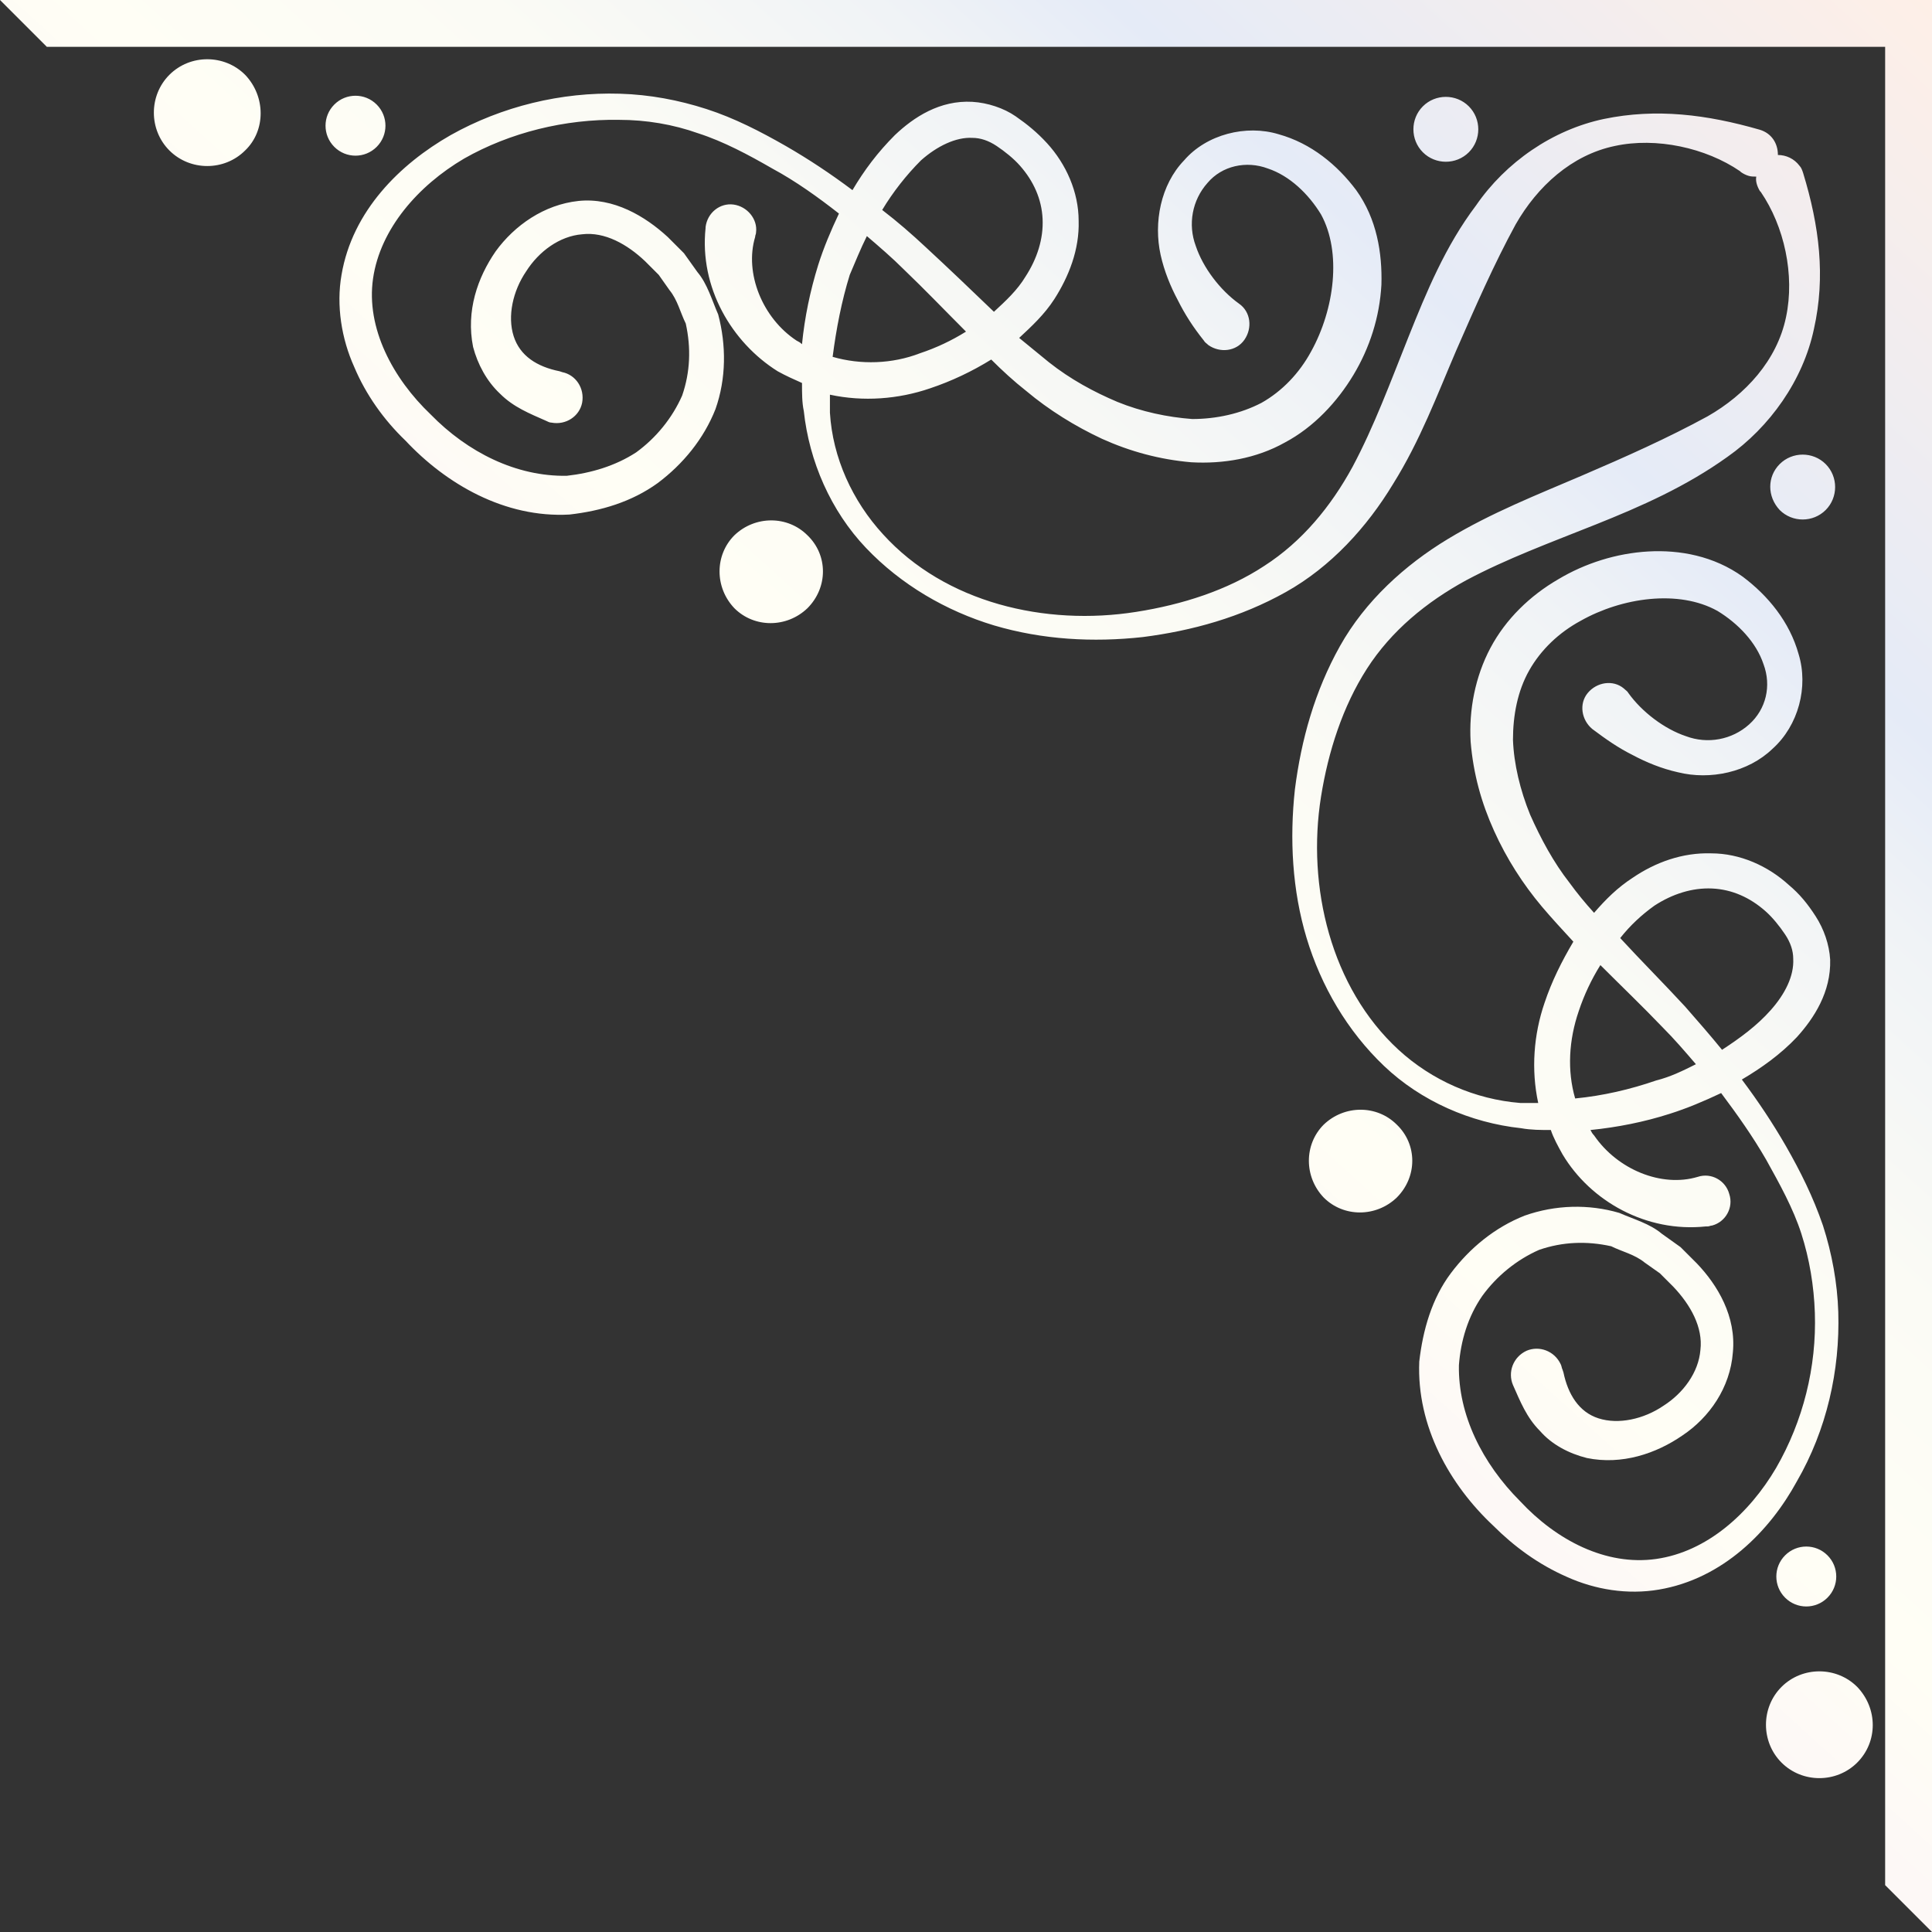 <?xml version="1.0" encoding="utf-8"?>
<!-- Generator: Adobe Illustrator 28.3.0, SVG Export Plug-In . SVG Version: 6.00 Build 0)  -->
<svg version="1.1" id="レイヤー_1" xmlns="http://www.w3.org/2000/svg" xmlns:xlink="http://www.w3.org/1999/xlink" x="0px"
	 y="0px" viewBox="0 0 214.4 214.4" style="enable-background:new 0 0 214.4 214.4;" xml:space="preserve">
<rect x="0" y="0" width="214.4" height="214.4" fill="#333333" stroke="none"/>
<style type="text/css">
	.st0{fill:url(#SVGID_1_);}
</style>
<linearGradient id="SVGID_1_" gradientUnits="userSpaceOnUse" x1="60.574" y1="65.002" x2="219.559" y2="208.894" gradientTransform="matrix(-6.123234e-17 -1 1 -6.123234e-17 -3.714082e-05 214.433)">
	<stop  offset="0" style="stop-color:#FDF0F6"/>
	<stop  offset="0.112" style="stop-color:#FBF1F7"/>
	<stop  offset="0.27" style="stop-color:#FDF8F6"/>
	<stop  offset="0.354" style="stop-color:#FFFEF5"/>
	<stop  offset="0.497" style="stop-color:#FBFBF5"/>
	<stop  offset="0.632" style="stop-color:#F0F3F6"/>
	<stop  offset="0.714" style="stop-color:#E5EBF7"/>
	<stop  offset="1" style="stop-color:#FEEFE7"/>
</linearGradient>
<path class="st0" d="M0,0h214.4v214.4l-5.2-5.2V5.2H5.2L0,0z M37.1,16.3c1.3,1.3,3.4,1.3,4.7,0c1.3-1.3,1.3-3.4,0-4.7
	c-1.3-1.3-3.4-1.3-4.7,0C35.8,12.9,35.8,15,37.1,16.3z M157.9,16.9c1.4,1.4,3.7,1.4,5.1,0c1.4-1.4,1.4-3.7,0-5.1
	c-1.4-1.4-3.7-1.4-5.1,0C156.5,13.2,156.5,15.5,157.9,16.9z M89.6,59.4c-2.2-2.2-5.8-2.2-8.1,0c-2.2,2.2-2.2,5.8,0,8.1
	c2.2,2.2,5.8,2.2,8.1,0C91.9,65.2,91.9,61.6,89.6,59.4z M27.2,8.3c-2.3-2.3-6.1-2.3-8.4,0c-2.3,2.3-2.3,6.1,0,8.4
	c2.3,2.3,6.1,2.3,8.4,0C29.5,14.5,29.5,10.7,27.2,8.3z M184.1,176.4c-3.5,0.6-7.1,0-10.2-1.4c-3.2-1.4-5.9-3.4-8.2-5.7
	c-4.8-4.5-8.5-11-8.2-18.2c0.4-3.5,1.4-7,3.5-9.8c2.1-2.8,4.9-5.1,8.2-6.4c3.4-1.2,7.1-1.3,10.5-0.3c1.6,0.7,3.4,1.2,4.7,2.3
	l2.1,1.5l1.8,1.8c2.3,2.4,4.4,5.9,4,9.9c-0.3,3.9-2.6,7.2-5.6,9.2c-2.9,2-6.7,3.3-10.6,2.5c-2-0.5-3.9-1.5-5.2-3
	c-1.5-1.5-2.2-3.3-3-5.1c-0.6-1.4,0-3.1,1.5-3.8c1.4-0.6,3.1,0,3.8,1.5c0.1,0.2,0.1,0.4,0.2,0.6l0.1,0.3c0.5,2.4,1.7,4.4,3.9,5.1
	c2.2,0.7,5,0.1,7.2-1.4c2.2-1.4,3.9-3.7,4.1-6.2c0.3-2.5-1.1-5-3-7l-1.5-1.5l-1.7-1.2c-1.1-0.9-2.5-1.2-3.7-1.8
	c-2.7-0.6-5.4-0.5-8,0.4c-2.5,1.1-4.7,2.9-6.3,5.1c-1.6,2.3-2.4,5-2.6,7.7c-0.1,5.5,2.6,10.9,6.8,15.1c4,4.3,9.5,7.2,15.1,6.4
	c5.6-0.8,10.3-5,13.3-10.1c3-5.2,4.5-11.2,4.3-17.2c-0.1-3-0.6-6-1.5-8.8c-0.9-2.8-2.4-5.5-3.9-8.2c-1.5-2.6-3.2-5-5-7.4
	c-1.9,0.9-3.8,1.7-5.7,2.3c-2.8,0.9-5.8,1.5-8.8,1.8c0.1,0.2,0.2,0.4,0.4,0.6c2.6,3.8,7.5,5.8,11.5,4.6c1.5-0.5,3.1,0.4,3.5,1.9
	c0.5,1.5-0.4,3.1-1.9,3.5c-0.2,0-0.3,0.1-0.5,0.1l-0.2,0c-6.6,0.7-12.8-2.8-15.9-8c-0.5-0.9-1-1.8-1.3-2.7c-1.1,0-2.2,0-3.3-0.2
	c-5.6-0.6-11.1-3-15.2-6.9c-4.1-3.9-7-8.9-8.6-14.2c-1.6-5.3-1.9-11-1.3-16.5c0.7-5.5,2.2-10.9,5-15.9c2.8-5,7.2-9,12-11.9
	c4.8-2.9,9.9-4.9,14.8-7c4.9-2.1,9.6-4.2,14-6.6c4.2-2.4,7.7-6.2,8.7-11c1-4.7-0.2-10.1-2.8-13.9l-0.1-0.1c-0.3-0.5-0.5-1.1-0.4-1.6
	c-0.3,0-0.6,0-0.9-0.1c-0.3-0.1-0.5-0.2-0.8-0.4l-0.1-0.1c-3.8-2.6-9.3-3.8-13.9-2.8c-4.8,1-8.6,4.5-11,8.7c-2.4,4.4-4.5,9.2-6.6,14
	c-2.1,4.9-4,10-7,14.8c-2.9,4.8-6.9,9.2-11.9,12c-5,2.8-10.4,4.3-15.9,5c-5.5,0.6-11.1,0.3-16.5-1.3c-5.3-1.6-10.3-4.5-14.2-8.6
	c-3.9-4.1-6.3-9.6-6.9-15.2C89,44.7,89,43.6,89,42.5c-0.9-0.4-1.8-0.8-2.7-1.3c-5.1-3.2-8.7-9.3-8-15.9l0-0.1
	c0.2-1.6,1.6-2.7,3.1-2.5s2.7,1.6,2.5,3.1c0,0.2-0.1,0.3-0.1,0.5c-1.2,4,0.8,9,4.6,11.5c0.2,0.1,0.4,0.2,0.6,0.4
	c0.3-3,0.9-5.9,1.8-8.8c0.6-1.9,1.4-3.8,2.3-5.7c-2.3-1.8-4.8-3.6-7.4-5c-2.6-1.5-5.4-3-8.2-3.9c-2.8-1-5.8-1.5-8.8-1.5
	c-6-0.1-12.1,1.4-17.2,4.3c-5.1,3-9.3,7.8-10.1,13.3c-0.8,5.5,2.2,11.1,6.4,15.1c4.1,4.2,9.5,6.9,15.1,6.8c2.7-0.3,5.4-1.1,7.7-2.6
	c2.2-1.6,4-3.8,5.1-6.3c0.9-2.6,1-5.3,0.4-8c-0.6-1.2-0.9-2.6-1.8-3.7l-1.2-1.7l-1.5-1.5c-2-1.9-4.5-3.3-7-3
	c-2.5,0.2-4.8,1.9-6.2,4.1c-1.5,2.2-2.1,5-1.4,7.2c0.7,2.2,2.6,3.4,5.1,3.9l0.3,0.1c1.5,0.3,2.5,1.8,2.2,3.4
	c-0.3,1.5-1.8,2.5-3.4,2.2c-0.2,0-0.4-0.1-0.6-0.2c-1.8-0.8-3.6-1.5-5.1-3c-1.5-1.4-2.5-3.3-3-5.2c-0.8-4,0.5-7.7,2.5-10.6
	c2.1-2.9,5.4-5.2,9.2-5.6c3.9-0.4,7.4,1.7,9.9,4l1.8,1.8l1.5,2.1c1.1,1.3,1.6,3.1,2.3,4.7c0.9,3.4,0.9,7.1-0.3,10.5
	c-1.3,3.3-3.6,6.1-6.4,8.2c-2.9,2.1-6.3,3.1-9.8,3.5c-7.2,0.4-13.7-3.4-18.2-8.2c-2.4-2.3-4.4-5.1-5.7-8.2c-1.4-3.1-2-6.8-1.4-10.2
	c1.2-7.1,6.5-12.3,12.1-15.5c5.7-3.2,12.3-4.8,18.8-4.6c3.3,0.1,6.5,0.7,9.6,1.7c3.1,1,6,2.5,8.8,4.1c2.6,1.5,5,3.1,7.4,4.9
	c1.3-2.2,2.8-4.2,4.7-6.1c2.1-2,5-3.9,8.6-3.7c1.7,0.1,3.5,0.7,4.8,1.6c1.3,0.9,2.4,1.8,3.5,3c2.1,2.3,3.5,5.4,3.5,8.6
	c0.1,3.2-1.1,6.2-2.7,8.7c-1.1,1.7-2.5,3-3.9,4.3c1.1,0.9,2.2,1.8,3.3,2.7c2.4,1.9,5,3.3,7.6,4.4c2.7,1.1,5.6,1.7,8.3,1.9
	c2.7,0,5.4-0.6,7.7-1.8c2.3-1.3,4.2-3.3,5.5-5.7c2.6-4.7,3.4-11,1.1-15.2c-1.4-2.3-3.5-4.3-5.9-5.1c-2.4-0.9-5.1-0.3-6.7,1.6
	c-1.7,1.9-2.2,4.6-1.3,7c0.8,2.4,2.7,4.9,4.8,6.4l0,0c1.3,0.9,1.5,2.7,0.6,4c-0.9,1.3-2.7,1.5-4,0.6c-0.2-0.2-0.4-0.3-0.5-0.5
	c-1.2-1.5-2.1-2.9-2.9-4.5c-0.8-1.5-1.5-3.2-1.9-5c-0.8-3.6,0-7.8,2.6-10.5c2.5-2.9,6.9-4,10.5-2.9c3.6,1,6.5,3.4,8.6,6.2
	c2.3,3.2,2.9,7,2.8,10.5c-0.2,3.6-1.3,7-3.1,10c-1.8,3-4.4,5.8-7.6,7.5c-3.2,1.8-6.9,2.4-10.4,2.2c-3.5-0.3-6.8-1.2-9.9-2.6
	c-3-1.4-5.9-3.2-8.4-5.3c-1.4-1.1-2.7-2.3-3.9-3.5c-2.1,1.3-4.4,2.4-6.8,3.2c-3.5,1.2-7.4,1.5-11.1,0.7c0,0.7,0,1.3,0,2
	c0.3,5,2.5,9.8,5.9,13.5c6.9,7.6,18,10.2,28.1,8.6c5.1-0.8,10.1-2.4,14.2-5.1c4.2-2.7,7.4-6.6,9.8-11c2.4-4.5,4.2-9.4,6.2-14.4
	c2-5,4.1-10.1,7.5-14.6c3.3-4.8,8.5-8.4,14.2-9.6c5.8-1.2,11.4-0.5,17.3,1.2c1.3,0.4,2,1.5,2,2.8c0.9,0,1.8,0.4,2.4,1.2
	c0.2,0.2,0.3,0.5,0.4,0.8c1.8,5.9,2.5,11.5,1.2,17.3c-1.2,5.7-4.9,10.9-9.6,14.2c-4.6,3.3-9.6,5.5-14.6,7.5c-5,2-9.9,3.8-14.4,6.2
	c-4.4,2.4-8.3,5.6-11,9.8c-2.7,4.2-4.3,9.2-5.1,14.2c-1.6,10,1.1,21.2,8.6,28.1c3.7,3.4,8.5,5.5,13.5,5.9c0.7,0,1.3,0,2,0
	c-0.8-3.7-0.5-7.6,0.7-11.1c0.8-2.4,1.9-4.6,3.2-6.8c-1.2-1.3-2.4-2.6-3.5-3.9c-2.1-2.5-3.9-5.3-5.3-8.4c-1.4-3.1-2.3-6.3-2.6-9.9
	c-0.2-3.5,0.5-7.2,2.2-10.4c1.7-3.2,4.4-5.8,7.5-7.6c3-1.8,6.5-2.9,10-3.1c3.5-0.2,7.3,0.5,10.5,2.8c2.8,2.1,5.2,5,6.2,8.6
	c1.1,3.6,0,7.9-2.9,10.5c-2.7,2.6-6.9,3.5-10.5,2.6c-1.8-0.4-3.5-1.1-5-1.9c-1.6-0.8-2.9-1.7-4.5-2.9c-1.2-1-1.5-2.8-0.5-4
	c1-1.2,2.8-1.5,4-0.5c0.2,0.2,0.4,0.3,0.5,0.5l0,0c1.5,2.1,4,4,6.4,4.8c2.4,0.9,5.1,0.4,7-1.3c1.9-1.7,2.5-4.3,1.6-6.7
	c-0.8-2.4-2.8-4.5-5.1-5.9c-4.3-2.4-10.6-1.5-15.2,1.1c-2.4,1.3-4.4,3.2-5.7,5.5c-1.3,2.3-1.8,5-1.8,7.7c0.1,2.7,0.8,5.6,1.9,8.3
	c1.2,2.7,2.6,5.3,4.4,7.6c0.8,1.1,1.7,2.2,2.7,3.3c1.3-1.5,2.6-2.8,4.3-3.9c2.5-1.7,5.5-2.8,8.7-2.7c3.2,0,6.3,1.4,8.6,3.5
	c1.2,1,2.1,2.1,3,3.5c0.9,1.4,1.5,3.1,1.6,4.8c0.1,3.6-1.8,6.5-3.7,8.6c-1.8,1.9-3.9,3.4-6.1,4.7c1.8,2.4,3.4,4.8,4.9,7.4
	c1.6,2.8,3,5.6,4.1,8.8c1,3.1,1.6,6.4,1.7,9.6c0.2,6.5-1.3,13.1-4.6,18.8C196.4,169.9,191.2,175.2,184.1,176.4z M97.9,23.3
	c1.7,1.3,3.3,2.7,4.8,4.1c2.6,2.4,5.1,4.8,7.6,7.2c1.3-1.2,2.6-2.4,3.5-3.9c1.3-2,2-4.2,1.9-6.4c-0.1-2.2-1-4.2-2.5-5.9
	c-0.7-0.8-1.7-1.6-2.6-2.2c-0.9-0.6-1.8-0.9-2.7-0.9c-1.8-0.1-3.9,0.9-5.7,2.5C100.6,19.4,99.1,21.3,97.9,23.3z M92.4,39.6
	c3.1,0.9,6.6,0.8,9.7-0.4c1.8-0.6,3.5-1.4,5.1-2.4c-2.3-2.3-4.6-4.7-6.9-6.9c-1.3-1.3-2.7-2.5-4.1-3.7c-0.7,1.4-1.3,2.9-1.9,4.3
	C93.4,33.4,92.8,36.5,92.4,39.6z M179.8,104.1c2.3,2.5,4.8,5,7.2,7.6c1.4,1.6,2.8,3.2,4.1,4.8c2-1.3,3.9-2.7,5.4-4.4
	c1.6-1.8,2.6-3.8,2.5-5.7c0-0.9-0.3-1.8-0.9-2.7c-0.6-0.9-1.4-1.9-2.2-2.6c-1.7-1.5-3.7-2.4-5.9-2.5c-2.2-0.1-4.4,0.6-6.4,1.9
	C182.2,101.5,180.9,102.7,179.8,104.1z M188.2,118.1c-1.2-1.4-2.4-2.8-3.7-4.1c-2.2-2.3-4.6-4.6-6.9-6.9c-1,1.6-1.8,3.3-2.4,5.1
	c-1.1,3.2-1.3,6.6-0.4,9.7c3.1-0.3,6.1-1,9-2C185.4,119.5,186.8,118.8,188.2,118.1z M202.8,172.6c-1.3-1.3-3.4-1.3-4.7,0
	c-1.3,1.3-1.3,3.4,0,4.7c1.3,1.3,3.4,1.3,4.7,0C204.1,176,204.1,173.9,202.8,172.6z M197.5,56.6c1.4,1.4,3.7,1.4,5.1,0
	c1.4-1.4,1.4-3.7,0-5.1c-1.4-1.4-3.7-1.4-5.1,0C196.1,52.9,196.1,55.1,197.5,56.6z M155,124.8c-2.2-2.2-5.8-2.2-8.1,0
	c-2.2,2.2-2.2,5.8,0,8.1c2.2,2.2,5.8,2.2,8.1,0C157.3,130.6,157.3,127,155,124.8z M206.1,187.2c-2.3-2.3-6.1-2.3-8.4,0
	c-2.3,2.3-2.3,6.1,0,8.4c2.3,2.3,6.1,2.3,8.4,0C208.4,193.3,208.4,189.6,206.1,187.2z"/>
</svg>
